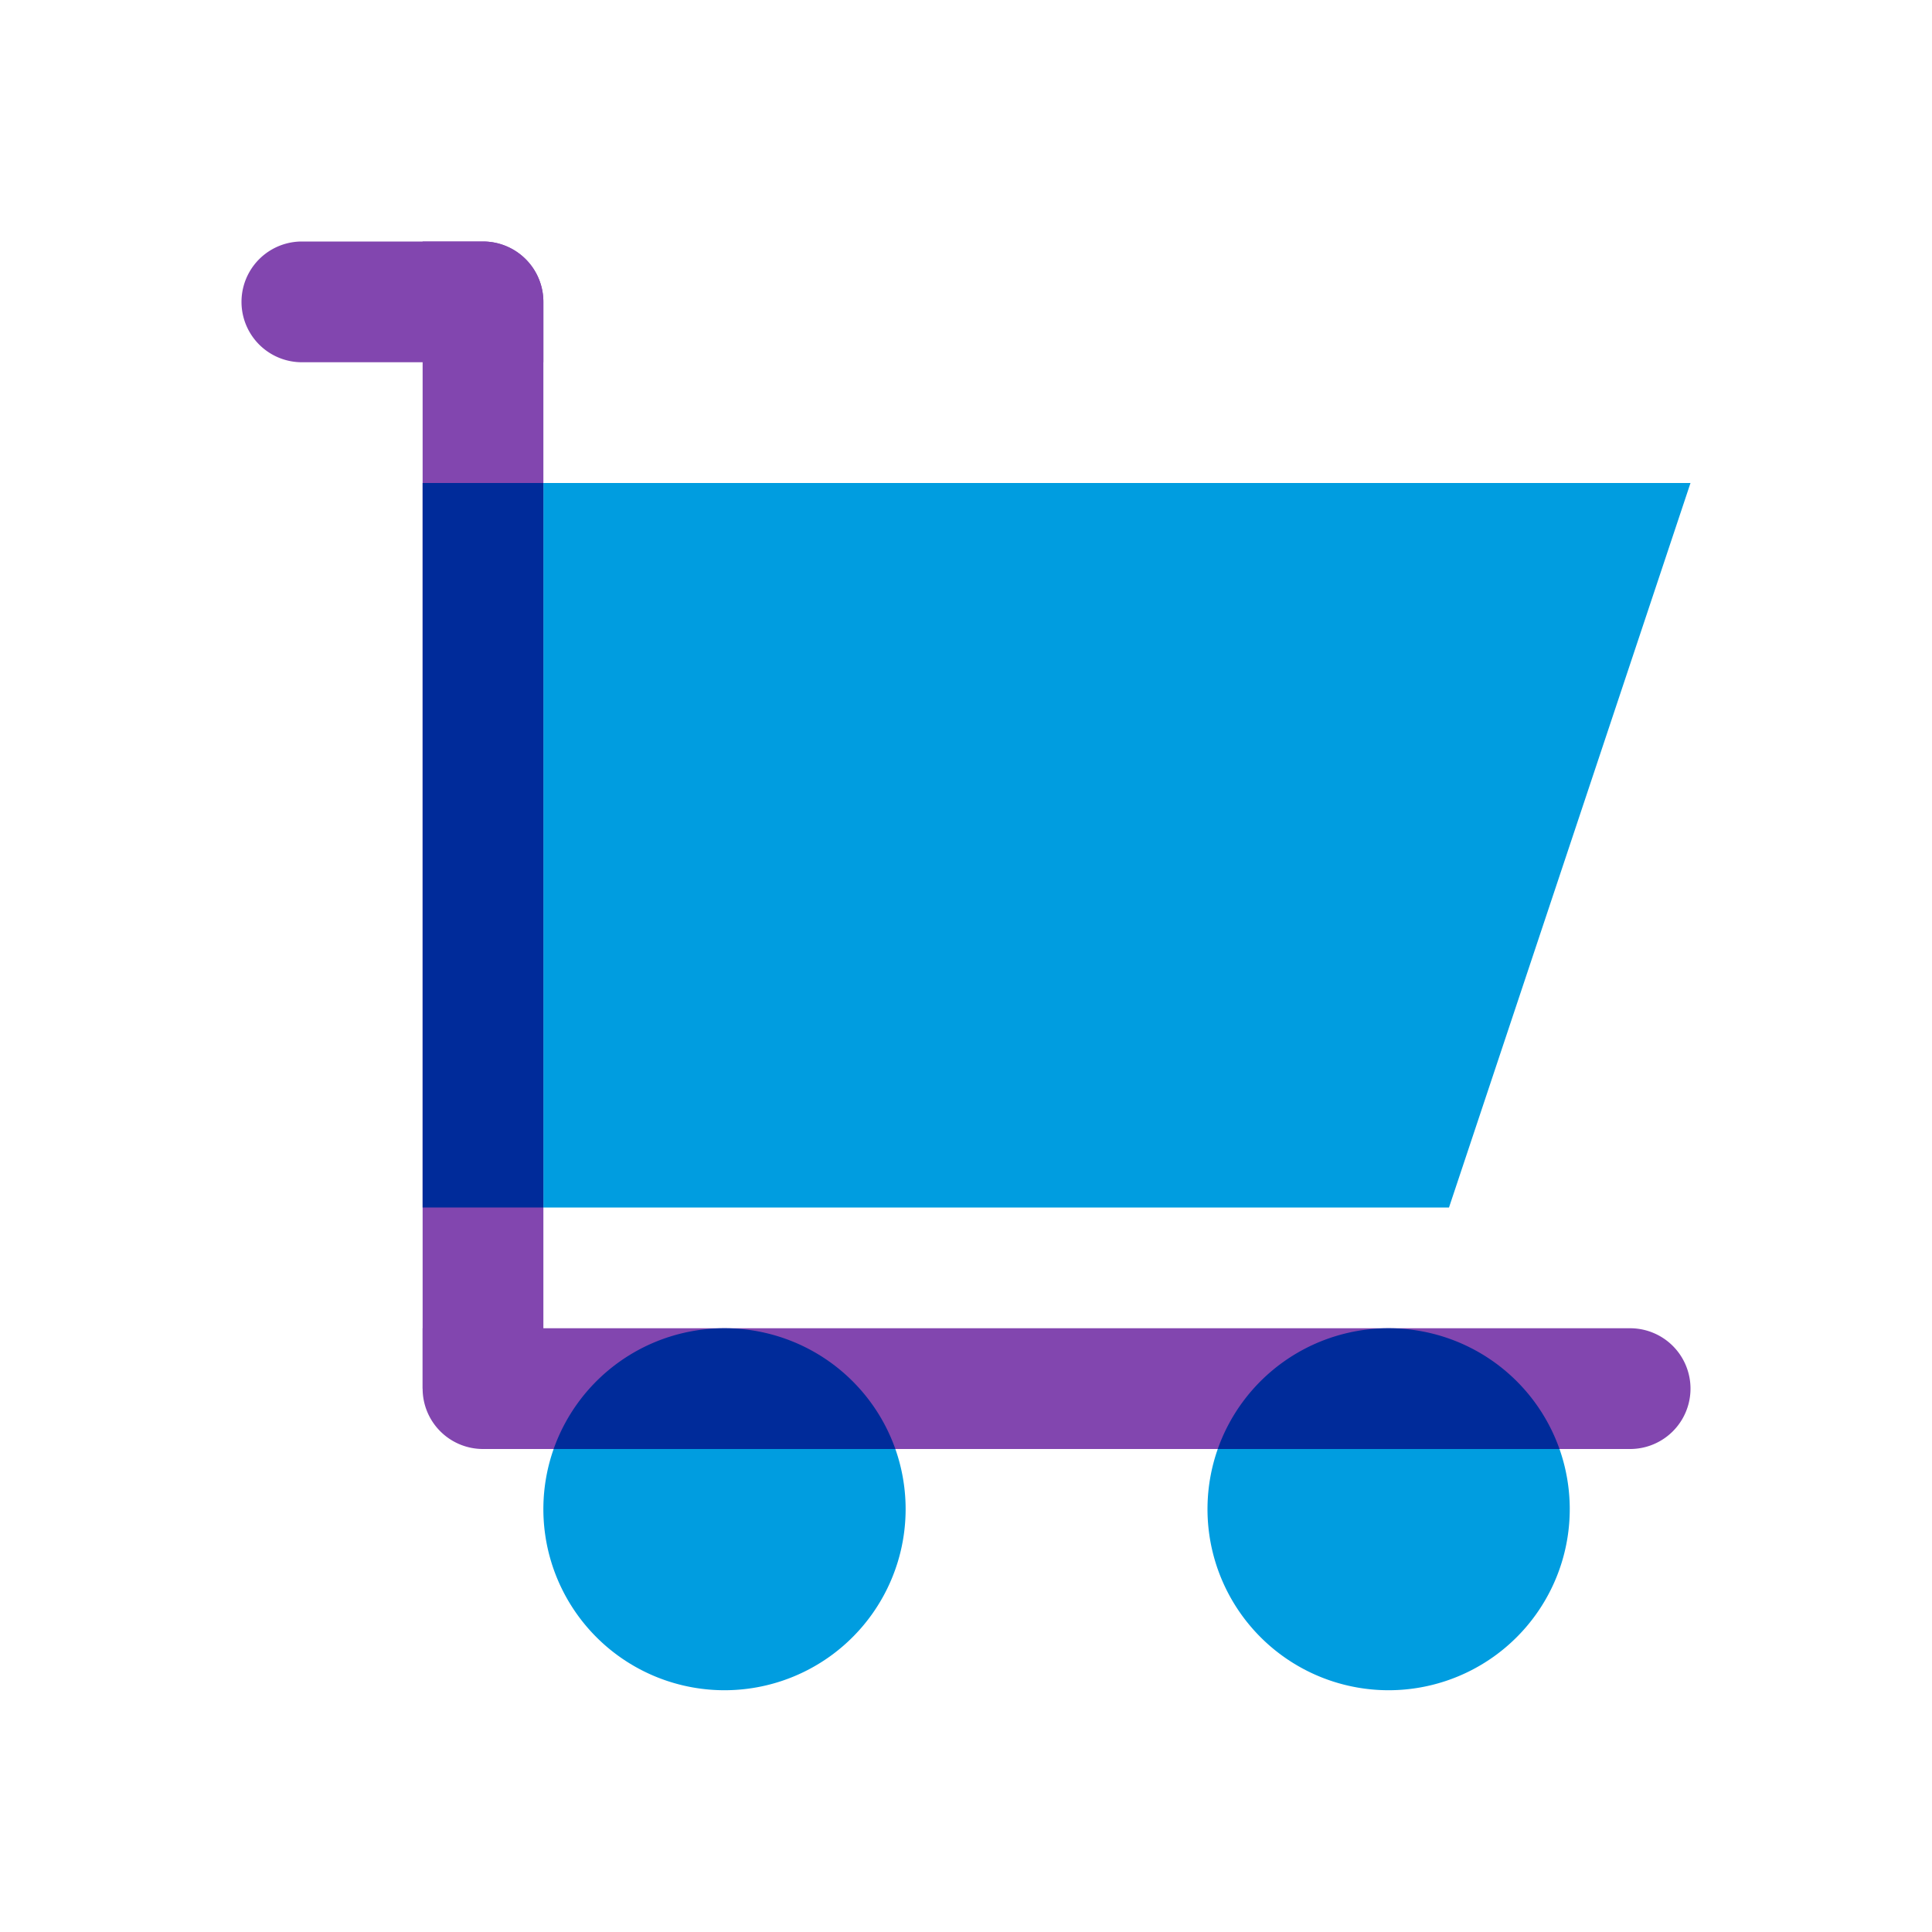 <svg xmlns="http://www.w3.org/2000/svg" viewBox="0 0 32 32"><path fill="#8246af" d="M9 6H5a1 1 0 0 1 0-2h3a1 1 0 0 1 1 1zM27 24H8a1 1 0 0 1-1-1v-1h20a1 1 0 0 1 0 2"/><path fill="#8246af" d="M9 5v18H7V4h1a1 1 0 0 1 1 1"/><path fill="#009de0" d="M14.83 24H9.17a3 3 0 1 0 5.66 0"/><path fill="#002b9a" d="M12 22a3 3 0 0 0-2.83 2h5.66A3 3 0 0 0 12 22"/><path fill="#009de0" d="M25.83 24h-5.66a3 3 0 1 0 5.66 0"/><path fill="#002b9a" d="M23 22a3 3 0 0 0-2.83 2h5.66A3 3 0 0 0 23 22"/><path fill="#009de0" d="M28 8H9v12h15l4-12"/><path fill="#002b9a" d="M9 8H7v12h2V8"/></svg>